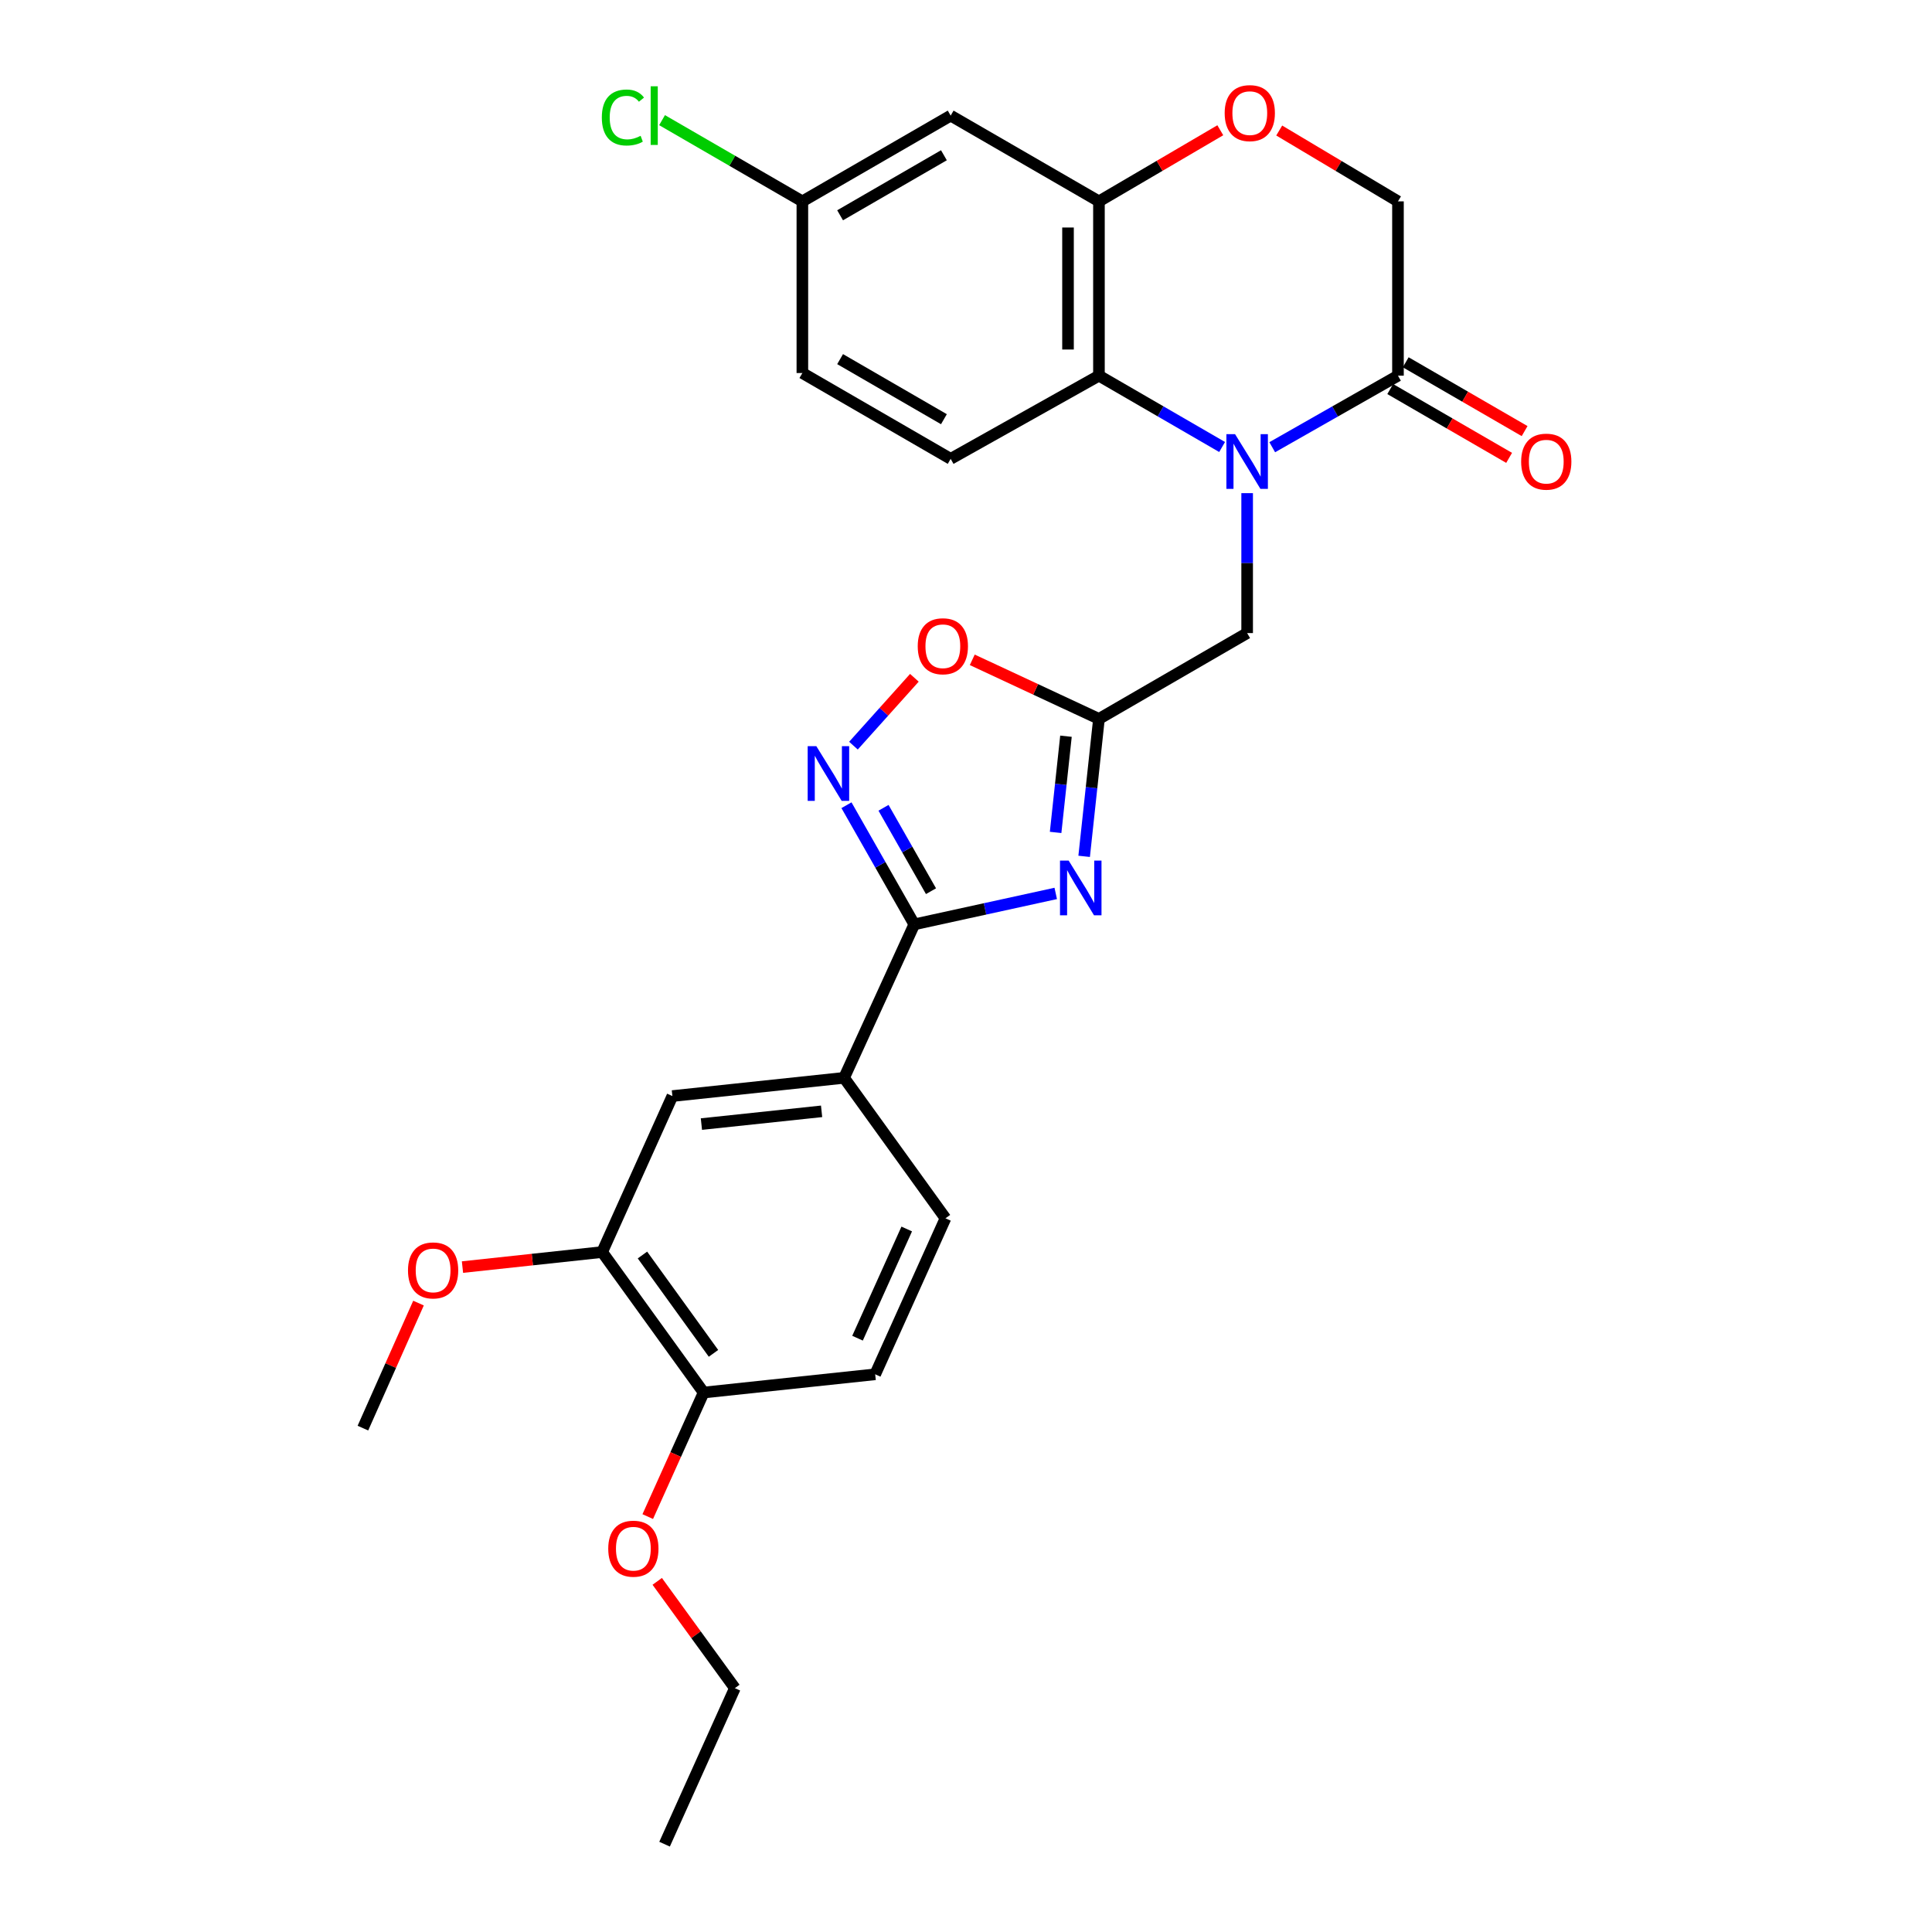 <?xml version='1.0' encoding='iso-8859-1'?>
<svg version='1.1' baseProfile='full'
              xmlns='http://www.w3.org/2000/svg'
                      xmlns:rdkit='http://www.rdkit.org/xml'
                      xmlns:xlink='http://www.w3.org/1999/xlink'
                  xml:space='preserve'
width='1000px' height='1000px' viewBox='0 0 1000 1000'>
<!-- END OF HEADER -->
<rect style='opacity:1.0;fill:#FFFFFF;stroke:none' width='1000' height='1000' x='0' y='0'> </rect>
<path class='bond-4' d='M 632.564,231.367 L 600.689,212.906' style='fill:none;fill-rule:evenodd;stroke:#0000FF;stroke-width:6px;stroke-linecap:butt;stroke-linejoin:miter;stroke-opacity:1' />
<path class='bond-4' d='M 600.689,212.906 L 568.814,194.446' style='fill:none;fill-rule:evenodd;stroke:#000000;stroke-width:6px;stroke-linecap:butt;stroke-linejoin:miter;stroke-opacity:1' />
<path class='bond-5' d='M 658.505,231.481 L 691.046,212.963' style='fill:none;fill-rule:evenodd;stroke:#0000FF;stroke-width:6px;stroke-linecap:butt;stroke-linejoin:miter;stroke-opacity:1' />
<path class='bond-5' d='M 691.046,212.963 L 723.586,194.446' style='fill:none;fill-rule:evenodd;stroke:#000000;stroke-width:6px;stroke-linecap:butt;stroke-linejoin:miter;stroke-opacity:1' />
<path class='bond-9' d='M 645.52,255.25 L 645.52,291.466' style='fill:none;fill-rule:evenodd;stroke:#0000FF;stroke-width:6px;stroke-linecap:butt;stroke-linejoin:miter;stroke-opacity:1' />
<path class='bond-9' d='M 645.52,291.466 L 645.52,327.682' style='fill:none;fill-rule:evenodd;stroke:#000000;stroke-width:6px;stroke-linecap:butt;stroke-linejoin:miter;stroke-opacity:1' />
<path class='bond-0' d='M 561.155,443.242 L 564.985,407.674' style='fill:none;fill-rule:evenodd;stroke:#0000FF;stroke-width:6px;stroke-linecap:butt;stroke-linejoin:miter;stroke-opacity:1' />
<path class='bond-0' d='M 564.985,407.674 L 568.814,372.106' style='fill:none;fill-rule:evenodd;stroke:#000000;stroke-width:6px;stroke-linecap:butt;stroke-linejoin:miter;stroke-opacity:1' />
<path class='bond-0' d='M 546.384,430.858 L 549.065,405.96' style='fill:none;fill-rule:evenodd;stroke:#0000FF;stroke-width:6px;stroke-linecap:butt;stroke-linejoin:miter;stroke-opacity:1' />
<path class='bond-0' d='M 549.065,405.96 L 551.745,381.063' style='fill:none;fill-rule:evenodd;stroke:#000000;stroke-width:6px;stroke-linecap:butt;stroke-linejoin:miter;stroke-opacity:1' />
<path class='bond-1' d='M 546.449,462.434 L 509.84,470.443' style='fill:none;fill-rule:evenodd;stroke:#0000FF;stroke-width:6px;stroke-linecap:butt;stroke-linejoin:miter;stroke-opacity:1' />
<path class='bond-1' d='M 509.84,470.443 L 473.232,478.451' style='fill:none;fill-rule:evenodd;stroke:#000000;stroke-width:6px;stroke-linecap:butt;stroke-linejoin:miter;stroke-opacity:1' />
<path class='bond-10' d='M 473.232,478.451 L 436.894,557.888' style='fill:none;fill-rule:evenodd;stroke:#000000;stroke-width:6px;stroke-linecap:butt;stroke-linejoin:miter;stroke-opacity:1' />
<path class='bond-29' d='M 473.232,478.451 L 455.681,447.617' style='fill:none;fill-rule:evenodd;stroke:#000000;stroke-width:6px;stroke-linecap:butt;stroke-linejoin:miter;stroke-opacity:1' />
<path class='bond-29' d='M 455.681,447.617 L 438.129,416.782' style='fill:none;fill-rule:evenodd;stroke:#0000FF;stroke-width:6px;stroke-linecap:butt;stroke-linejoin:miter;stroke-opacity:1' />
<path class='bond-29' d='M 481.882,461.28 L 469.596,439.696' style='fill:none;fill-rule:evenodd;stroke:#000000;stroke-width:6px;stroke-linecap:butt;stroke-linejoin:miter;stroke-opacity:1' />
<path class='bond-29' d='M 469.596,439.696 L 457.31,418.112' style='fill:none;fill-rule:evenodd;stroke:#0000FF;stroke-width:6px;stroke-linecap:butt;stroke-linejoin:miter;stroke-opacity:1' />
<path class='bond-2' d='M 568.814,372.106 L 645.52,327.682' style='fill:none;fill-rule:evenodd;stroke:#000000;stroke-width:6px;stroke-linecap:butt;stroke-linejoin:miter;stroke-opacity:1' />
<path class='bond-7' d='M 568.814,372.106 L 536.03,356.813' style='fill:none;fill-rule:evenodd;stroke:#000000;stroke-width:6px;stroke-linecap:butt;stroke-linejoin:miter;stroke-opacity:1' />
<path class='bond-7' d='M 536.03,356.813 L 503.245,341.52' style='fill:none;fill-rule:evenodd;stroke:#FF0000;stroke-width:6px;stroke-linecap:butt;stroke-linejoin:miter;stroke-opacity:1' />
<path class='bond-3' d='M 441.747,385.947 L 457.516,368.385' style='fill:none;fill-rule:evenodd;stroke:#0000FF;stroke-width:6px;stroke-linecap:butt;stroke-linejoin:miter;stroke-opacity:1' />
<path class='bond-3' d='M 457.516,368.385 L 473.285,350.822' style='fill:none;fill-rule:evenodd;stroke:#FF0000;stroke-width:6px;stroke-linecap:butt;stroke-linejoin:miter;stroke-opacity:1' />
<path class='bond-6' d='M 568.814,194.446 L 568.814,104.228' style='fill:none;fill-rule:evenodd;stroke:#000000;stroke-width:6px;stroke-linecap:butt;stroke-linejoin:miter;stroke-opacity:1' />
<path class='bond-6' d='M 552.802,180.913 L 552.802,117.761' style='fill:none;fill-rule:evenodd;stroke:#000000;stroke-width:6px;stroke-linecap:butt;stroke-linejoin:miter;stroke-opacity:1' />
<path class='bond-14' d='M 568.814,194.446 L 492.064,237.5' style='fill:none;fill-rule:evenodd;stroke:#000000;stroke-width:6px;stroke-linecap:butt;stroke-linejoin:miter;stroke-opacity:1' />
<path class='bond-15' d='M 723.586,194.446 L 723.586,104.228' style='fill:none;fill-rule:evenodd;stroke:#000000;stroke-width:6px;stroke-linecap:butt;stroke-linejoin:miter;stroke-opacity:1' />
<path class='bond-17' d='M 719.576,201.375 L 750.347,219.184' style='fill:none;fill-rule:evenodd;stroke:#000000;stroke-width:6px;stroke-linecap:butt;stroke-linejoin:miter;stroke-opacity:1' />
<path class='bond-17' d='M 750.347,219.184 L 781.118,236.992' style='fill:none;fill-rule:evenodd;stroke:#FF0000;stroke-width:6px;stroke-linecap:butt;stroke-linejoin:miter;stroke-opacity:1' />
<path class='bond-17' d='M 727.596,187.517 L 758.367,205.326' style='fill:none;fill-rule:evenodd;stroke:#000000;stroke-width:6px;stroke-linecap:butt;stroke-linejoin:miter;stroke-opacity:1' />
<path class='bond-17' d='M 758.367,205.326 L 789.138,223.134' style='fill:none;fill-rule:evenodd;stroke:#FF0000;stroke-width:6px;stroke-linecap:butt;stroke-linejoin:miter;stroke-opacity:1' />
<path class='bond-11' d='M 568.814,104.228 L 492.064,59.84' style='fill:none;fill-rule:evenodd;stroke:#000000;stroke-width:6px;stroke-linecap:butt;stroke-linejoin:miter;stroke-opacity:1' />
<path class='bond-28' d='M 568.814,104.228 L 600.221,85.822' style='fill:none;fill-rule:evenodd;stroke:#000000;stroke-width:6px;stroke-linecap:butt;stroke-linejoin:miter;stroke-opacity:1' />
<path class='bond-28' d='M 600.221,85.822 L 631.627,67.415' style='fill:none;fill-rule:evenodd;stroke:#FF0000;stroke-width:6px;stroke-linecap:butt;stroke-linejoin:miter;stroke-opacity:1' />
<path class='bond-8' d='M 662.122,67.558 L 692.854,85.893' style='fill:none;fill-rule:evenodd;stroke:#FF0000;stroke-width:6px;stroke-linecap:butt;stroke-linejoin:miter;stroke-opacity:1' />
<path class='bond-8' d='M 692.854,85.893 L 723.586,104.228' style='fill:none;fill-rule:evenodd;stroke:#000000;stroke-width:6px;stroke-linecap:butt;stroke-linejoin:miter;stroke-opacity:1' />
<path class='bond-12' d='M 436.894,557.888 L 348.029,567.317' style='fill:none;fill-rule:evenodd;stroke:#000000;stroke-width:6px;stroke-linecap:butt;stroke-linejoin:miter;stroke-opacity:1' />
<path class='bond-12' d='M 425.254,575.225 L 363.048,581.825' style='fill:none;fill-rule:evenodd;stroke:#000000;stroke-width:6px;stroke-linecap:butt;stroke-linejoin:miter;stroke-opacity:1' />
<path class='bond-18' d='M 436.894,557.888 L 489.378,630.591' style='fill:none;fill-rule:evenodd;stroke:#000000;stroke-width:6px;stroke-linecap:butt;stroke-linejoin:miter;stroke-opacity:1' />
<path class='bond-30' d='M 492.064,59.84 L 415.305,104.228' style='fill:none;fill-rule:evenodd;stroke:#000000;stroke-width:6px;stroke-linecap:butt;stroke-linejoin:miter;stroke-opacity:1' />
<path class='bond-30' d='M 488.566,80.359 L 434.834,111.431' style='fill:none;fill-rule:evenodd;stroke:#000000;stroke-width:6px;stroke-linecap:butt;stroke-linejoin:miter;stroke-opacity:1' />
<path class='bond-13' d='M 348.029,567.317 L 311.673,648.061' style='fill:none;fill-rule:evenodd;stroke:#000000;stroke-width:6px;stroke-linecap:butt;stroke-linejoin:miter;stroke-opacity:1' />
<path class='bond-22' d='M 311.673,648.061 L 275.525,651.953' style='fill:none;fill-rule:evenodd;stroke:#000000;stroke-width:6px;stroke-linecap:butt;stroke-linejoin:miter;stroke-opacity:1' />
<path class='bond-22' d='M 275.525,651.953 L 239.377,655.845' style='fill:none;fill-rule:evenodd;stroke:#FF0000;stroke-width:6px;stroke-linecap:butt;stroke-linejoin:miter;stroke-opacity:1' />
<path class='bond-31' d='M 311.673,648.061 L 364.201,720.773' style='fill:none;fill-rule:evenodd;stroke:#000000;stroke-width:6px;stroke-linecap:butt;stroke-linejoin:miter;stroke-opacity:1' />
<path class='bond-31' d='M 332.531,649.592 L 369.301,700.49' style='fill:none;fill-rule:evenodd;stroke:#000000;stroke-width:6px;stroke-linecap:butt;stroke-linejoin:miter;stroke-opacity:1' />
<path class='bond-21' d='M 492.064,237.5 L 415.305,193.076' style='fill:none;fill-rule:evenodd;stroke:#000000;stroke-width:6px;stroke-linecap:butt;stroke-linejoin:miter;stroke-opacity:1' />
<path class='bond-21' d='M 488.571,216.978 L 434.839,185.882' style='fill:none;fill-rule:evenodd;stroke:#000000;stroke-width:6px;stroke-linecap:butt;stroke-linejoin:miter;stroke-opacity:1' />
<path class='bond-16' d='M 364.201,720.773 L 452.995,711.335' style='fill:none;fill-rule:evenodd;stroke:#000000;stroke-width:6px;stroke-linecap:butt;stroke-linejoin:miter;stroke-opacity:1' />
<path class='bond-24' d='M 364.201,720.773 L 349.738,752.878' style='fill:none;fill-rule:evenodd;stroke:#000000;stroke-width:6px;stroke-linecap:butt;stroke-linejoin:miter;stroke-opacity:1' />
<path class='bond-24' d='M 349.738,752.878 L 335.275,784.983' style='fill:none;fill-rule:evenodd;stroke:#FF0000;stroke-width:6px;stroke-linecap:butt;stroke-linejoin:miter;stroke-opacity:1' />
<path class='bond-19' d='M 489.378,630.591 L 452.995,711.335' style='fill:none;fill-rule:evenodd;stroke:#000000;stroke-width:6px;stroke-linecap:butt;stroke-linejoin:miter;stroke-opacity:1' />
<path class='bond-19' d='M 469.322,636.124 L 443.854,692.645' style='fill:none;fill-rule:evenodd;stroke:#000000;stroke-width:6px;stroke-linecap:butt;stroke-linejoin:miter;stroke-opacity:1' />
<path class='bond-20' d='M 415.305,104.228 L 415.305,193.076' style='fill:none;fill-rule:evenodd;stroke:#000000;stroke-width:6px;stroke-linecap:butt;stroke-linejoin:miter;stroke-opacity:1' />
<path class='bond-23' d='M 415.305,104.228 L 378.993,83.208' style='fill:none;fill-rule:evenodd;stroke:#000000;stroke-width:6px;stroke-linecap:butt;stroke-linejoin:miter;stroke-opacity:1' />
<path class='bond-23' d='M 378.993,83.208 L 342.681,62.187' style='fill:none;fill-rule:evenodd;stroke:#00CC00;stroke-width:6px;stroke-linecap:butt;stroke-linejoin:miter;stroke-opacity:1' />
<path class='bond-26' d='M 216.619,674.477 L 202.229,706.836' style='fill:none;fill-rule:evenodd;stroke:#FF0000;stroke-width:6px;stroke-linecap:butt;stroke-linejoin:miter;stroke-opacity:1' />
<path class='bond-26' d='M 202.229,706.836 L 187.839,739.195' style='fill:none;fill-rule:evenodd;stroke:#000000;stroke-width:6px;stroke-linecap:butt;stroke-linejoin:miter;stroke-opacity:1' />
<path class='bond-25' d='M 340.181,818.51 L 360.272,846.147' style='fill:none;fill-rule:evenodd;stroke:#FF0000;stroke-width:6px;stroke-linecap:butt;stroke-linejoin:miter;stroke-opacity:1' />
<path class='bond-25' d='M 360.272,846.147 L 380.364,873.784' style='fill:none;fill-rule:evenodd;stroke:#000000;stroke-width:6px;stroke-linecap:butt;stroke-linejoin:miter;stroke-opacity:1' />
<path class='bond-27' d='M 380.364,873.784 L 343.981,954.545' style='fill:none;fill-rule:evenodd;stroke:#000000;stroke-width:6px;stroke-linecap:butt;stroke-linejoin:miter;stroke-opacity:1' />
<path  class='atom-0' d='M 639.26 224.71
L 648.54 239.71
Q 649.46 241.19, 650.94 243.87
Q 652.42 246.55, 652.5 246.71
L 652.5 224.71
L 656.26 224.71
L 656.26 253.03
L 652.38 253.03
L 642.42 236.63
Q 641.26 234.71, 640.02 232.51
Q 638.82 230.31, 638.46 229.63
L 638.46 253.03
L 634.78 253.03
L 634.78 224.71
L 639.26 224.71
' fill='#0000FF'/>
<path  class='atom-1' d='M 553.134 445.442
L 562.414 460.442
Q 563.334 461.922, 564.814 464.602
Q 566.294 467.282, 566.374 467.442
L 566.374 445.442
L 570.134 445.442
L 570.134 473.762
L 566.254 473.762
L 556.294 457.362
Q 555.134 455.442, 553.894 453.242
Q 552.694 451.042, 552.334 450.362
L 552.334 473.762
L 548.654 473.762
L 548.654 445.442
L 553.134 445.442
' fill='#0000FF'/>
<path  class='atom-4' d='M 422.531 386.216
L 431.811 401.216
Q 432.731 402.696, 434.211 405.376
Q 435.691 408.056, 435.771 408.216
L 435.771 386.216
L 439.531 386.216
L 439.531 414.536
L 435.651 414.536
L 425.691 398.136
Q 424.531 396.216, 423.291 394.016
Q 422.091 391.816, 421.731 391.136
L 421.731 414.536
L 418.051 414.536
L 418.051 386.216
L 422.531 386.216
' fill='#0000FF'/>
<path  class='atom-8' d='M 475.017 334.496
Q 475.017 327.696, 478.377 323.896
Q 481.737 320.096, 488.017 320.096
Q 494.297 320.096, 497.657 323.896
Q 501.017 327.696, 501.017 334.496
Q 501.017 341.376, 497.617 345.296
Q 494.217 349.176, 488.017 349.176
Q 481.777 349.176, 478.377 345.296
Q 475.017 341.416, 475.017 334.496
M 488.017 345.976
Q 492.337 345.976, 494.657 343.096
Q 497.017 340.176, 497.017 334.496
Q 497.017 328.936, 494.657 326.136
Q 492.337 323.296, 488.017 323.296
Q 483.697 323.296, 481.337 326.096
Q 479.017 328.896, 479.017 334.496
Q 479.017 340.216, 481.337 343.096
Q 483.697 345.976, 488.017 345.976
' fill='#FF0000'/>
<path  class='atom-9' d='M 633.889 58.55
Q 633.889 51.75, 637.249 47.95
Q 640.609 44.15, 646.889 44.15
Q 653.169 44.15, 656.529 47.95
Q 659.889 51.75, 659.889 58.55
Q 659.889 65.43, 656.489 69.35
Q 653.089 73.23, 646.889 73.23
Q 640.649 73.23, 637.249 69.35
Q 633.889 65.47, 633.889 58.55
M 646.889 70.03
Q 651.209 70.03, 653.529 67.15
Q 655.889 64.23, 655.889 58.55
Q 655.889 52.99, 653.529 50.19
Q 651.209 47.35, 646.889 47.35
Q 642.569 47.35, 640.209 50.15
Q 637.889 52.95, 637.889 58.55
Q 637.889 64.27, 640.209 67.15
Q 642.569 70.03, 646.889 70.03
' fill='#FF0000'/>
<path  class='atom-18' d='M 787.345 238.95
Q 787.345 232.15, 790.705 228.35
Q 794.065 224.55, 800.345 224.55
Q 806.625 224.55, 809.985 228.35
Q 813.345 232.15, 813.345 238.95
Q 813.345 245.83, 809.945 249.75
Q 806.545 253.63, 800.345 253.63
Q 794.105 253.63, 790.705 249.75
Q 787.345 245.87, 787.345 238.95
M 800.345 250.43
Q 804.665 250.43, 806.985 247.55
Q 809.345 244.63, 809.345 238.95
Q 809.345 233.39, 806.985 230.59
Q 804.665 227.75, 800.345 227.75
Q 796.025 227.75, 793.665 230.55
Q 791.345 233.35, 791.345 238.95
Q 791.345 244.67, 793.665 247.55
Q 796.025 250.43, 800.345 250.43
' fill='#FF0000'/>
<path  class='atom-23' d='M 211.177 657.562
Q 211.177 650.762, 214.537 646.962
Q 217.897 643.162, 224.177 643.162
Q 230.457 643.162, 233.817 646.962
Q 237.177 650.762, 237.177 657.562
Q 237.177 664.442, 233.777 668.362
Q 230.377 672.242, 224.177 672.242
Q 217.937 672.242, 214.537 668.362
Q 211.177 664.482, 211.177 657.562
M 224.177 669.042
Q 228.497 669.042, 230.817 666.162
Q 233.177 663.242, 233.177 657.562
Q 233.177 652.002, 230.817 649.202
Q 228.497 646.362, 224.177 646.362
Q 219.857 646.362, 217.497 649.162
Q 215.177 651.962, 215.177 657.562
Q 215.177 663.282, 217.497 666.162
Q 219.857 669.042, 224.177 669.042
' fill='#FF0000'/>
<path  class='atom-24' d='M 311.506 60.82
Q 311.506 53.78, 314.786 50.1
Q 318.106 46.38, 324.386 46.38
Q 330.226 46.38, 333.346 50.5
L 330.706 52.66
Q 328.426 49.66, 324.386 49.66
Q 320.106 49.66, 317.826 52.54
Q 315.586 55.38, 315.586 60.82
Q 315.586 66.42, 317.906 69.3
Q 320.266 72.18, 324.826 72.18
Q 327.946 72.18, 331.586 70.3
L 332.706 73.3
Q 331.226 74.26, 328.986 74.82
Q 326.746 75.38, 324.266 75.38
Q 318.106 75.38, 314.786 71.62
Q 311.506 67.86, 311.506 60.82
' fill='#00CC00'/>
<path  class='atom-24' d='M 336.786 44.66
L 340.466 44.66
L 340.466 75.02
L 336.786 75.02
L 336.786 44.66
' fill='#00CC00'/>
<path  class='atom-25' d='M 314.827 801.597
Q 314.827 794.797, 318.187 790.997
Q 321.547 787.197, 327.827 787.197
Q 334.107 787.197, 337.467 790.997
Q 340.827 794.797, 340.827 801.597
Q 340.827 808.477, 337.427 812.397
Q 334.027 816.277, 327.827 816.277
Q 321.587 816.277, 318.187 812.397
Q 314.827 808.517, 314.827 801.597
M 327.827 813.077
Q 332.147 813.077, 334.467 810.197
Q 336.827 807.277, 336.827 801.597
Q 336.827 796.037, 334.467 793.237
Q 332.147 790.397, 327.827 790.397
Q 323.507 790.397, 321.147 793.197
Q 318.827 795.997, 318.827 801.597
Q 318.827 807.317, 321.147 810.197
Q 323.507 813.077, 327.827 813.077
' fill='#FF0000'/>
</svg>
